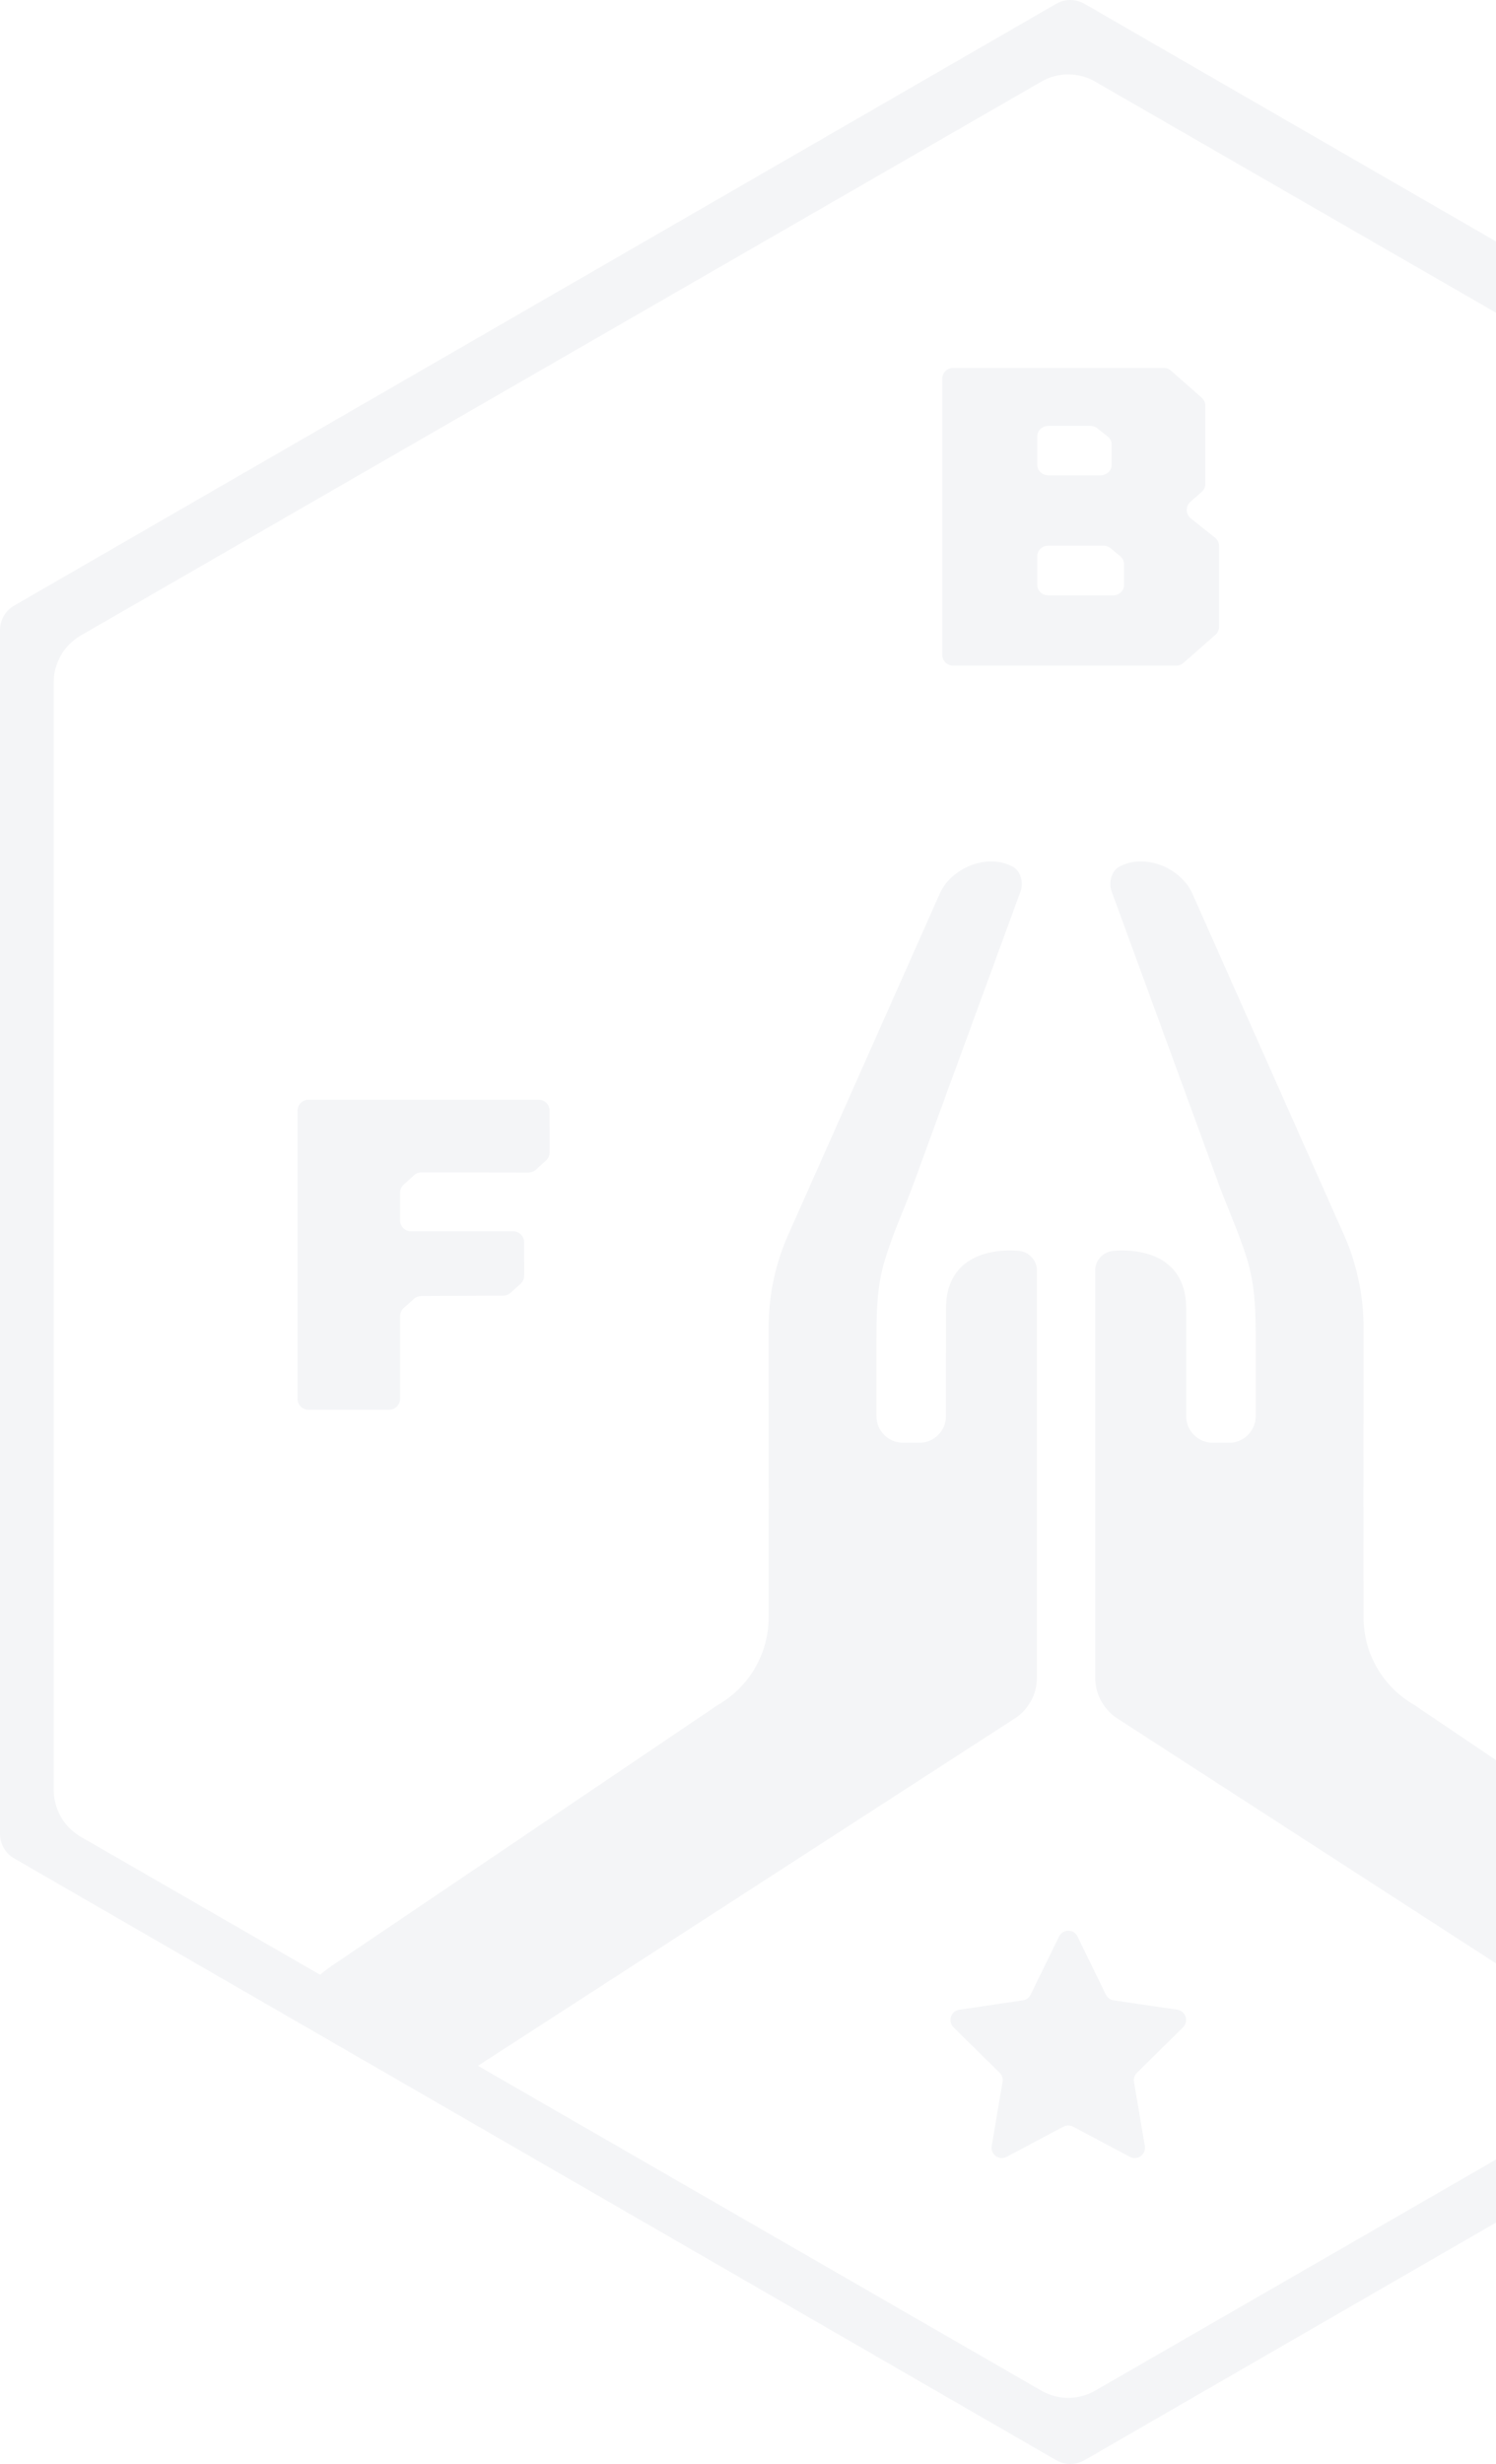 <svg xmlns="http://www.w3.org/2000/svg" width="362" height="596" viewBox="0 0 362 596"><path fill="#172D51" fill-rule="evenodd" d="M1688.364,352 L1632.612,352 C1631.166,352 1630,353.204 1630,354.681 L1630,424.332 C1630,425.809 1631.166,427 1632.612,427 L1652.172,427 C1653.618,427 1654.796,425.809 1654.796,424.332 L1654.796,404.399 C1654.796,403.63 1655.124,402.898 1655.683,402.389 L1658.173,400.155 C1658.647,399.733 1659.255,399.51 1659.886,399.497 L1679.762,399.41 C1680.406,399.41 1681.014,399.174 1681.487,398.752 L1683.954,396.531 C1684.525,396.022 1684.84,395.29 1684.84,394.52 L1684.84,391.616 L1684.828,386.503 C1684.828,385.026 1683.662,383.834 1682.216,383.834 L1657.408,383.822 C1655.962,383.822 1654.796,382.63 1654.796,381.154 L1654.796,374.551 C1654.796,373.794 1655.112,373.074 1655.671,372.565 L1658.173,370.269 C1658.659,369.835 1659.279,369.586 1659.923,369.586 L1685.897,369.624 C1686.541,369.624 1687.149,369.388 1687.635,368.954 L1690.113,366.732 C1690.672,366.223 1691,365.478 1691,364.709 L1690.976,354.668 C1690.976,353.191 1689.809,352 1688.364,352 L1688.364,352 Z M1368.376,352 L1312.624,352 C1311.178,352 1310,353.204 1310,354.681 L1310,424.332 C1310,425.809 1311.178,427 1312.624,427 L1332.184,427 C1333.63,427 1334.796,425.809 1334.796,424.332 L1334.796,404.399 C1334.796,403.63 1335.124,402.898 1335.695,402.389 L1338.173,400.155 C1338.647,399.733 1339.267,399.51 1339.886,399.497 L1359.774,399.41 C1360.406,399.41 1361.014,399.174 1361.487,398.752 L1363.954,396.531 C1364.525,396.022 1364.84,395.29 1364.84,394.52 L1364.84,391.616 L1364.828,386.503 C1364.828,385.026 1363.662,383.834 1362.216,383.834 L1337.42,383.822 C1335.975,383.822 1334.796,382.63 1334.796,381.154 L1334.796,374.551 C1334.796,373.794 1335.112,373.074 1335.671,372.565 L1338.173,370.269 C1338.659,369.835 1339.279,369.586 1339.923,369.586 L1365.897,369.624 C1366.541,369.624 1367.161,369.388 1367.635,368.954 L1370.113,366.732 C1370.672,366.223 1371,365.478 1371,364.709 L1370.988,354.668 C1370.976,353.191 1369.809,352 1368.376,352 L1368.376,352 Z M1510,227.485 C1510,228.877 1508.827,230 1507.372,230 L1491.628,230 C1490.173,230 1489,228.877 1489,227.485 L1489,220.515 C1489,219.123 1490.173,218 1491.628,218 L1505.049,218 C1505.685,218 1506.309,218.222 1506.785,218.632 L1509.12,220.596 C1509.682,221.076 1510,221.766 1510,222.491 L1510,227.485 Z M1489,191.512 C1489,190.122 1490.258,189 1491.801,189 L1501.735,189 C1502.422,189 1503.071,189.222 1503.589,189.631 L1506.053,191.606 C1506.65,192.085 1507,192.762 1507,193.487 L1507,198.476 C1507,199.878 1505.742,201 1504.199,201 L1491.801,201 C1490.258,201 1489,199.878 1489,198.476 L1489,191.512 Z M1526.156,211.397 C1524.87,210.372 1524.833,208.456 1526.058,207.37 L1528.764,205.003 C1529.327,204.503 1529.657,203.783 1529.657,203.026 L1529.657,184.139 C1529.657,183.382 1529.327,182.675 1528.764,182.174 L1521.356,175.659 C1520.878,175.232 1520.254,175 1519.605,175 L1468.645,175 C1467.188,175 1466,176.184 1466,177.623 L1466,244.365 C1466,245.829 1467.188,247 1468.645,247 L1522.641,247 C1523.278,247 1523.903,246.768 1524.38,246.341 L1532.106,239.545 C1532.682,239.045 1533,238.325 1533,237.568 L1533,218.107 C1533,217.314 1532.633,216.558 1532.008,216.057 L1526.156,211.397 Z M1742,518.976 C1742,523.633 1739.52,527.934 1735.47,530.275 L1676.906,564.025 C1676.145,563.302 1675.163,562.517 1673.911,561.672 L1580.179,498.363 C1572.605,494.001 1567.94,485.949 1567.94,477.211 C1567.916,462.481 1567.904,437.334 1567.953,407.151 C1567.953,398.989 1566.161,390.913 1562.687,383.523 C1562.687,383.523 1526.537,302.176 1526.525,302.139 C1523.751,295.901 1514.962,292.249 1508.775,295.681 C1506.885,296.722 1506.259,299.627 1506.971,301.575 C1511.193,313.107 1515.428,324.627 1519.638,336.158 C1523.996,348.046 1528.354,359.933 1532.687,371.832 C1534.958,378.082 1537.793,384.124 1539.745,390.496 C1541.795,397.224 1541.856,403.646 1541.856,410.606 L1541.856,428.548 C1541.856,432.089 1538.984,434.957 1535.436,434.957 L1531.447,434.957 C1527.899,434.957 1525.027,432.089 1525.027,428.548 L1525.027,424.307 L1525.027,402.555 C1525.027,386.281 1507.498,388.536 1507.02,388.609 L1507.02,388.621 C1504.835,388.989 1503.018,390.839 1503.018,393.327 L1503.018,491.782 C1503.018,496.01 1505.289,499.907 1508.935,502.027 L1638.792,585.997 L1503.03,664.244 C1498.98,666.585 1494.008,666.585 1489.957,664.244 L1353.656,585.679 L1482.997,502.027 C1486.655,499.907 1488.914,496.01 1488.914,491.782 L1488.914,393.327 C1488.914,390.852 1487.11,389.001 1484.925,388.621 L1484.925,388.609 C1484.446,388.536 1466.917,386.281 1466.917,402.555 L1466.917,413.168 C1466.917,413.241 1466.905,413.327 1466.905,413.401 L1466.905,428.548 C1466.905,432.089 1464.033,434.957 1460.485,434.957 L1456.496,434.957 C1452.961,434.957 1450.076,432.089 1450.076,428.548 L1450.076,410.606 C1450.076,403.646 1450.137,397.224 1452.2,390.496 C1454.139,384.124 1456.962,378.082 1459.245,371.832 C1463.578,359.933 1467.936,348.046 1472.294,336.158 C1476.504,324.627 1480.739,313.107 1484.961,301.575 C1485.673,299.627 1485.047,296.722 1483.157,295.681 C1476.97,292.249 1468.182,295.901 1465.407,302.139 C1465.395,302.176 1429.245,383.523 1429.245,383.523 C1425.771,390.913 1423.979,398.989 1423.992,407.151 C1424.028,437.334 1424.016,462.481 1424.004,477.211 C1423.992,485.949 1419.327,494.001 1411.753,498.363 L1318.022,561.672 C1317.003,562.382 1316.156,563.044 1315.456,563.657 L1257.53,530.275 C1253.492,527.934 1251,523.633 1251,518.976 L1251,251.024 C1251,246.367 1253.492,242.066 1257.53,239.725 L1489.957,105.756 C1494.008,103.415 1498.98,103.415 1503.03,105.756 L1735.47,239.725 C1739.52,242.066 1742,246.367 1742,251.024 L1742,518.976 Z M1752.59,232.489 L1500.422,86.92 C1498.3,85.693 1495.688,85.693 1493.578,86.92 L1241.422,232.489 C1239.3,233.715 1238,235.96 1238,238.413 L1238,529.587 C1238,532.04 1239.3,534.285 1241.422,535.511 L1493.578,681.08 C1494.633,681.693 1495.822,682 1497,682 C1498.178,682 1499.355,681.693 1500.422,681.08 L1752.59,535.511 C1754.7,534.285 1756,532.04 1756,529.587 L1756,238.413 C1756,235.96 1754.7,233.715 1752.59,232.489 L1752.59,232.489 Z M1494.272,554.399 L1487.387,568.479 C1487.032,569.221 1486.323,569.739 1485.516,569.85 L1470.131,572.111 C1468.089,572.42 1467.282,574.939 1468.75,576.397 L1479.89,587.365 C1480.477,587.933 1480.746,588.761 1480.599,589.576 L1477.97,605.064 C1477.628,607.115 1479.756,608.671 1481.578,607.708 L1495.336,600.396 C1496.069,600.013 1496.925,600.013 1497.659,600.396 L1511.417,607.708 C1513.239,608.671 1515.379,607.115 1515.024,605.064 L1512.395,589.576 C1512.261,588.761 1512.53,587.933 1513.117,587.365 L1524.245,576.397 C1525.725,574.939 1524.905,572.42 1522.863,572.111 L1507.479,569.85 C1506.672,569.739 1505.975,569.221 1505.608,568.479 L1498.723,554.399 C1497.818,552.534 1495.177,552.534 1494.272,554.399 L1494.272,554.399 Z" opacity=".05" transform="translate(-1238 -86)"/></svg>
